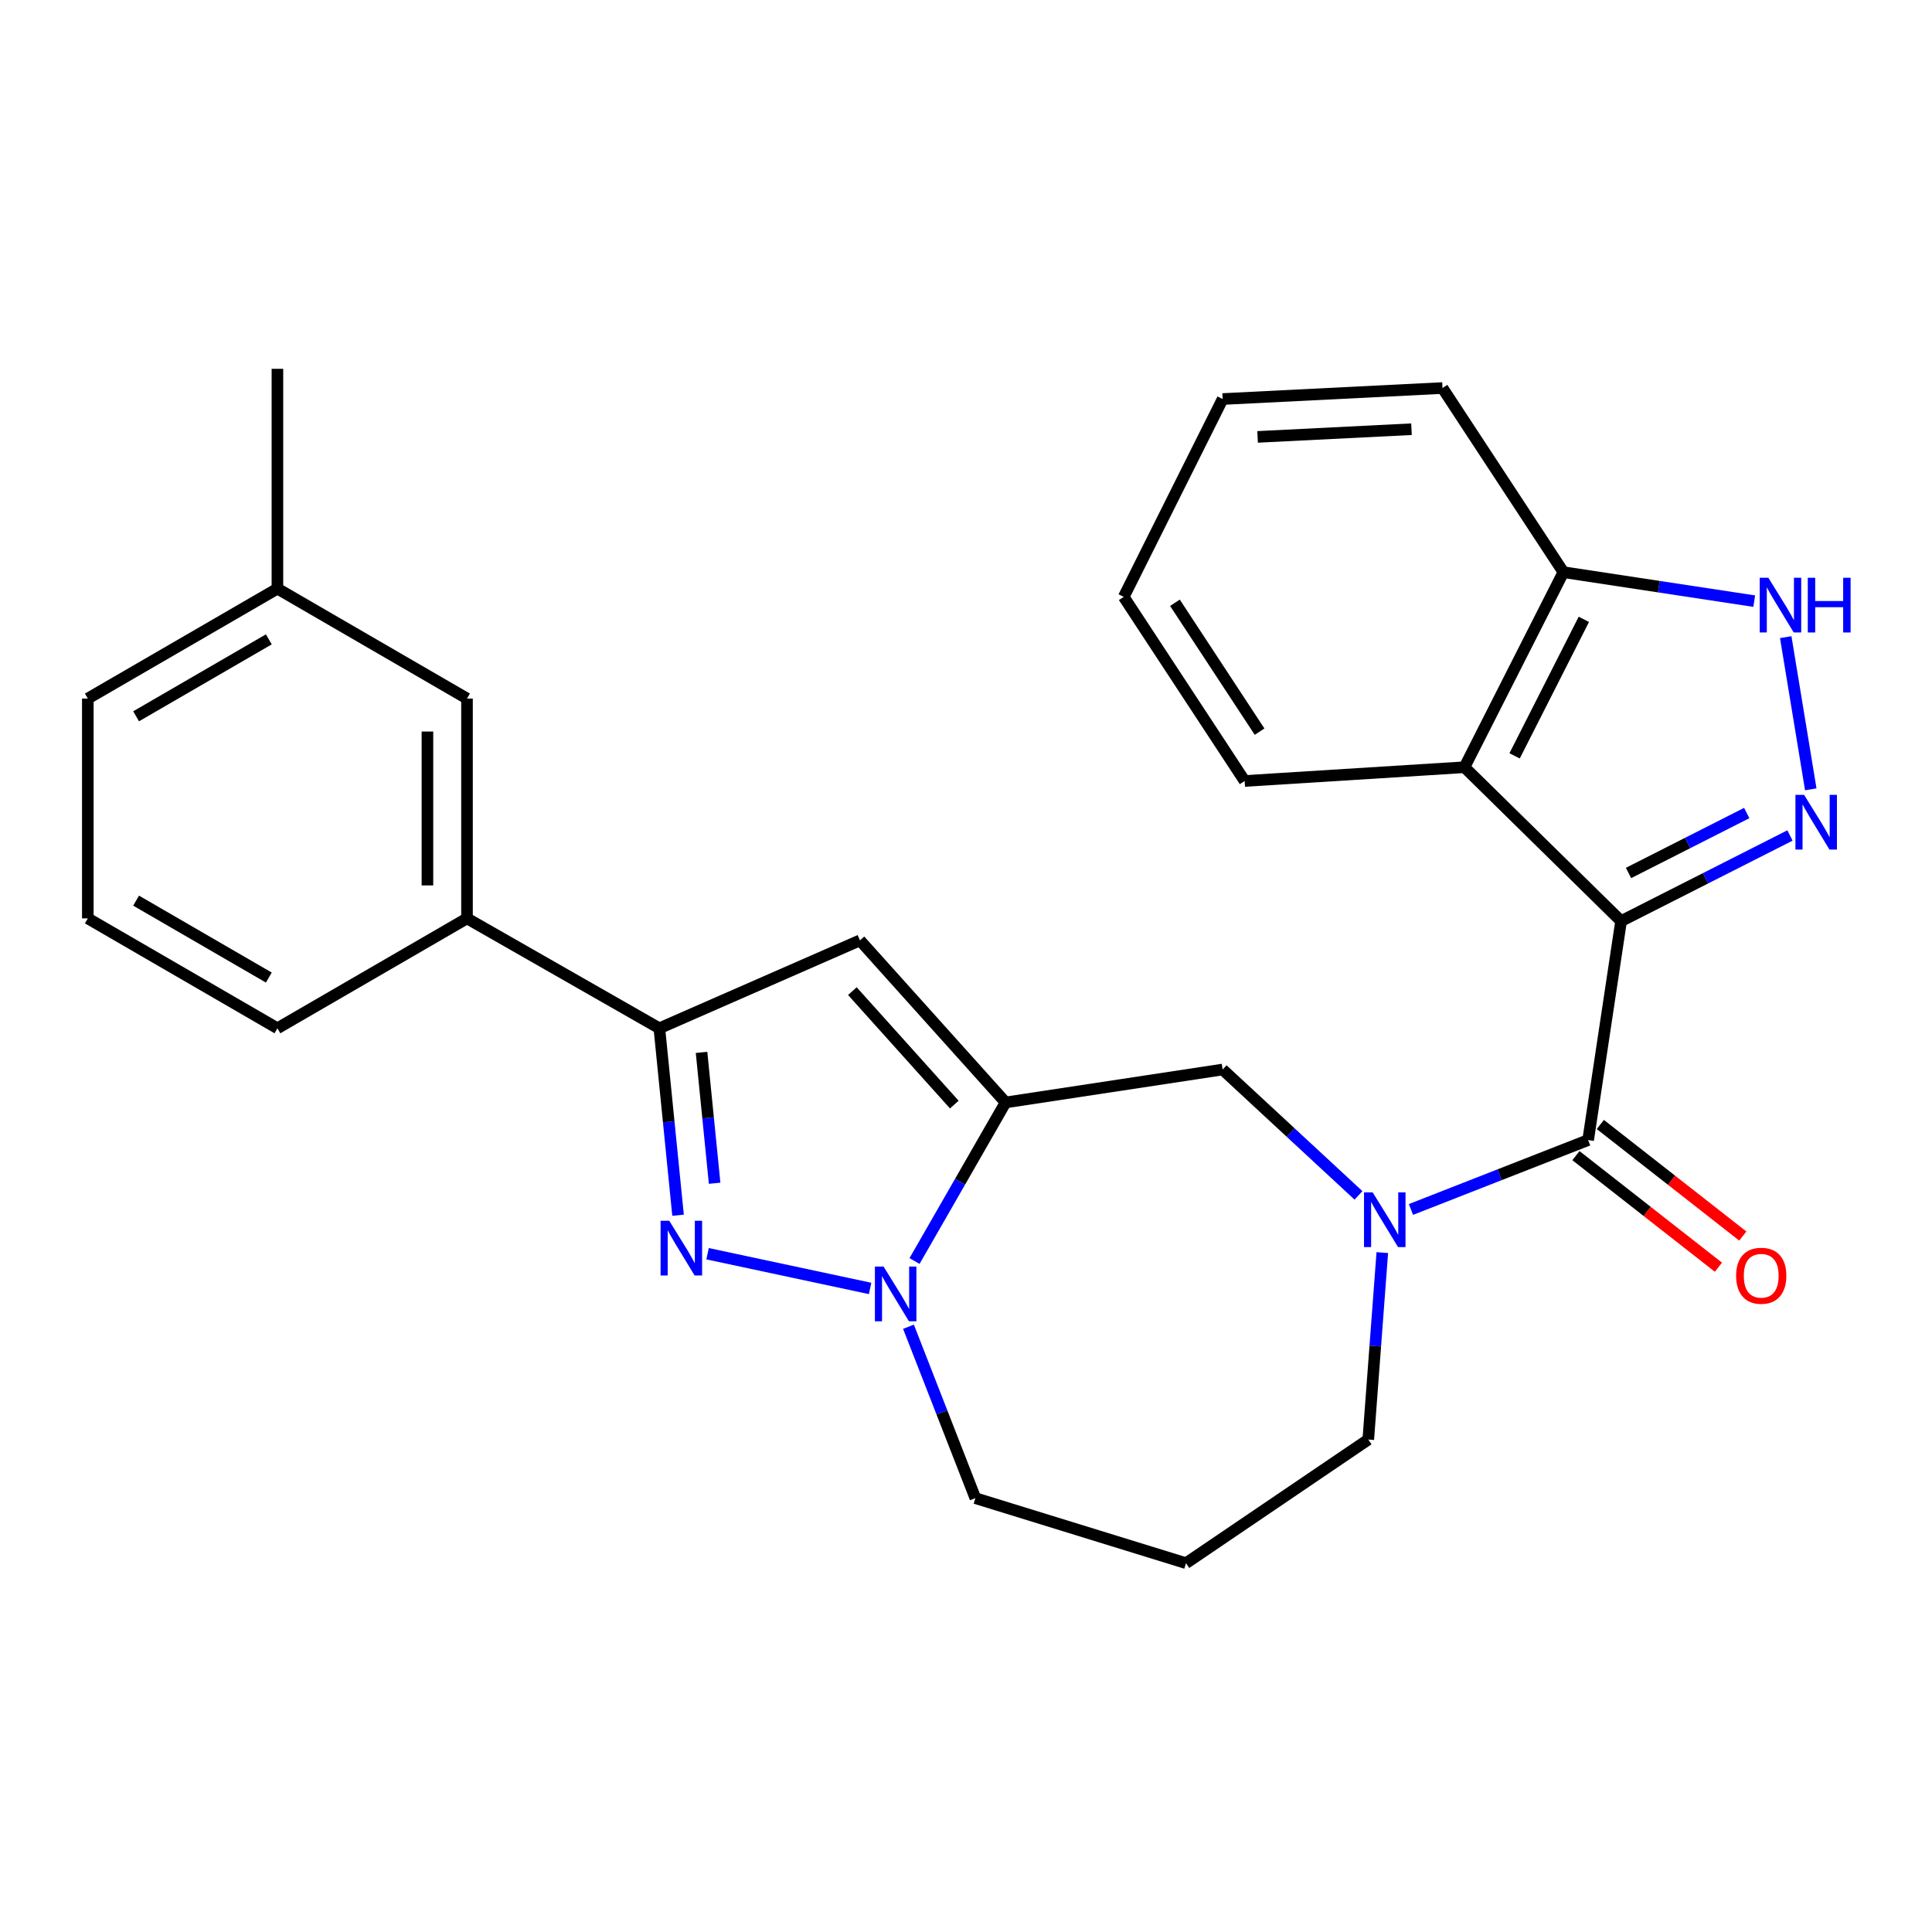 <?xml version='1.0' encoding='iso-8859-1'?>
<svg version='1.1' baseProfile='full'
              xmlns='http://www.w3.org/2000/svg'
                      xmlns:rdkit='http://www.rdkit.org/xml'
                      xmlns:xlink='http://www.w3.org/1999/xlink'
                  xml:space='preserve'
width='1000px' height='1000px' viewBox='0 0 1000 1000'>
<!-- END OF HEADER -->
<rect style='opacity:1.0;fill:#FFFFFF;stroke:none' width='1000' height='1000' x='0' y='0'> </rect>
<path class='bond-0' d='M 839.07,476.765 L 882.777,454.604' style='fill:none;fill-rule:evenodd;stroke:#000000;stroke-width:6px;stroke-linecap:butt;stroke-linejoin:miter;stroke-opacity:1' />
<path class='bond-0' d='M 882.777,454.604 L 926.483,432.443' style='fill:none;fill-rule:evenodd;stroke:#0000FF;stroke-width:6px;stroke-linecap:butt;stroke-linejoin:miter;stroke-opacity:1' />
<path class='bond-0' d='M 842.92,451.85 L 873.514,436.337' style='fill:none;fill-rule:evenodd;stroke:#000000;stroke-width:6px;stroke-linecap:butt;stroke-linejoin:miter;stroke-opacity:1' />
<path class='bond-0' d='M 873.514,436.337 L 904.109,420.824' style='fill:none;fill-rule:evenodd;stroke:#0000FF;stroke-width:6px;stroke-linecap:butt;stroke-linejoin:miter;stroke-opacity:1' />
<path class='bond-3' d='M 839.07,476.765 L 822.014,590.095' style='fill:none;fill-rule:evenodd;stroke:#000000;stroke-width:6px;stroke-linecap:butt;stroke-linejoin:miter;stroke-opacity:1' />
<path class='bond-8' d='M 839.07,476.765 L 758.01,397.116' style='fill:none;fill-rule:evenodd;stroke:#000000;stroke-width:6px;stroke-linecap:butt;stroke-linejoin:miter;stroke-opacity:1' />
<path class='bond-9' d='M 937.255,408.555 L 924.292,329.786' style='fill:none;fill-rule:evenodd;stroke:#0000FF;stroke-width:6px;stroke-linecap:butt;stroke-linejoin:miter;stroke-opacity:1' />
<path class='bond-1' d='M 520.484,570.626 L 632.835,553.581' style='fill:none;fill-rule:evenodd;stroke:#000000;stroke-width:6px;stroke-linecap:butt;stroke-linejoin:miter;stroke-opacity:1' />
<path class='bond-4' d='M 520.484,570.626 L 496.922,611.666' style='fill:none;fill-rule:evenodd;stroke:#000000;stroke-width:6px;stroke-linecap:butt;stroke-linejoin:miter;stroke-opacity:1' />
<path class='bond-4' d='M 496.922,611.666 L 473.361,652.705' style='fill:none;fill-rule:evenodd;stroke:#0000FF;stroke-width:6px;stroke-linecap:butt;stroke-linejoin:miter;stroke-opacity:1' />
<path class='bond-6' d='M 520.484,570.626 L 445.113,486.733' style='fill:none;fill-rule:evenodd;stroke:#000000;stroke-width:6px;stroke-linecap:butt;stroke-linejoin:miter;stroke-opacity:1' />
<path class='bond-6' d='M 493.942,571.73 L 441.183,513.005' style='fill:none;fill-rule:evenodd;stroke:#000000;stroke-width:6px;stroke-linecap:butt;stroke-linejoin:miter;stroke-opacity:1' />
<path class='bond-2' d='M 366.238,648.921 L 450.362,666.895' style='fill:none;fill-rule:evenodd;stroke:#0000FF;stroke-width:6px;stroke-linecap:butt;stroke-linejoin:miter;stroke-opacity:1' />
<path class='bond-30' d='M 350.96,629.001 L 346.122,580.618' style='fill:none;fill-rule:evenodd;stroke:#0000FF;stroke-width:6px;stroke-linecap:butt;stroke-linejoin:miter;stroke-opacity:1' />
<path class='bond-30' d='M 346.122,580.618 L 341.284,532.235' style='fill:none;fill-rule:evenodd;stroke:#000000;stroke-width:6px;stroke-linecap:butt;stroke-linejoin:miter;stroke-opacity:1' />
<path class='bond-30' d='M 369.889,612.448 L 366.502,578.58' style='fill:none;fill-rule:evenodd;stroke:#0000FF;stroke-width:6px;stroke-linecap:butt;stroke-linejoin:miter;stroke-opacity:1' />
<path class='bond-30' d='M 366.502,578.58 L 363.115,544.712' style='fill:none;fill-rule:evenodd;stroke:#000000;stroke-width:6px;stroke-linecap:butt;stroke-linejoin:miter;stroke-opacity:1' />
<path class='bond-5' d='M 822.014,590.095 L 776.165,608.055' style='fill:none;fill-rule:evenodd;stroke:#000000;stroke-width:6px;stroke-linecap:butt;stroke-linejoin:miter;stroke-opacity:1' />
<path class='bond-5' d='M 776.165,608.055 L 730.317,626.016' style='fill:none;fill-rule:evenodd;stroke:#0000FF;stroke-width:6px;stroke-linecap:butt;stroke-linejoin:miter;stroke-opacity:1' />
<path class='bond-13' d='M 815.7,598.158 L 852.575,627.029' style='fill:none;fill-rule:evenodd;stroke:#000000;stroke-width:6px;stroke-linecap:butt;stroke-linejoin:miter;stroke-opacity:1' />
<path class='bond-13' d='M 852.575,627.029 L 889.45,655.901' style='fill:none;fill-rule:evenodd;stroke:#FF0000;stroke-width:6px;stroke-linecap:butt;stroke-linejoin:miter;stroke-opacity:1' />
<path class='bond-13' d='M 828.327,582.032 L 865.201,610.903' style='fill:none;fill-rule:evenodd;stroke:#000000;stroke-width:6px;stroke-linecap:butt;stroke-linejoin:miter;stroke-opacity:1' />
<path class='bond-13' d='M 865.201,610.903 L 902.076,639.774' style='fill:none;fill-rule:evenodd;stroke:#FF0000;stroke-width:6px;stroke-linecap:butt;stroke-linejoin:miter;stroke-opacity:1' />
<path class='bond-29' d='M 470.225,686.719 L 487.537,731.079' style='fill:none;fill-rule:evenodd;stroke:#0000FF;stroke-width:6px;stroke-linecap:butt;stroke-linejoin:miter;stroke-opacity:1' />
<path class='bond-29' d='M 487.537,731.079 L 504.85,775.439' style='fill:none;fill-rule:evenodd;stroke:#000000;stroke-width:6px;stroke-linecap:butt;stroke-linejoin:miter;stroke-opacity:1' />
<path class='bond-10' d='M 703.151,618.73 L 667.993,586.156' style='fill:none;fill-rule:evenodd;stroke:#0000FF;stroke-width:6px;stroke-linecap:butt;stroke-linejoin:miter;stroke-opacity:1' />
<path class='bond-10' d='M 667.993,586.156 L 632.835,553.581' style='fill:none;fill-rule:evenodd;stroke:#000000;stroke-width:6px;stroke-linecap:butt;stroke-linejoin:miter;stroke-opacity:1' />
<path class='bond-15' d='M 715.475,648.343 L 711.846,696.723' style='fill:none;fill-rule:evenodd;stroke:#0000FF;stroke-width:6px;stroke-linecap:butt;stroke-linejoin:miter;stroke-opacity:1' />
<path class='bond-15' d='M 711.846,696.723 L 708.217,745.104' style='fill:none;fill-rule:evenodd;stroke:#000000;stroke-width:6px;stroke-linecap:butt;stroke-linejoin:miter;stroke-opacity:1' />
<path class='bond-7' d='M 445.113,486.733 L 341.284,532.235' style='fill:none;fill-rule:evenodd;stroke:#000000;stroke-width:6px;stroke-linecap:butt;stroke-linejoin:miter;stroke-opacity:1' />
<path class='bond-12' d='M 341.284,532.235 L 241.722,475.354' style='fill:none;fill-rule:evenodd;stroke:#000000;stroke-width:6px;stroke-linecap:butt;stroke-linejoin:miter;stroke-opacity:1' />
<path class='bond-11' d='M 758.01,397.116 L 809.213,296.154' style='fill:none;fill-rule:evenodd;stroke:#000000;stroke-width:6px;stroke-linecap:butt;stroke-linejoin:miter;stroke-opacity:1' />
<path class='bond-11' d='M 783.956,391.235 L 819.799,320.563' style='fill:none;fill-rule:evenodd;stroke:#000000;stroke-width:6px;stroke-linecap:butt;stroke-linejoin:miter;stroke-opacity:1' />
<path class='bond-19' d='M 758.01,397.116 L 644.225,404.239' style='fill:none;fill-rule:evenodd;stroke:#000000;stroke-width:6px;stroke-linecap:butt;stroke-linejoin:miter;stroke-opacity:1' />
<path class='bond-27' d='M 907.983,311.149 L 858.598,303.652' style='fill:none;fill-rule:evenodd;stroke:#0000FF;stroke-width:6px;stroke-linecap:butt;stroke-linejoin:miter;stroke-opacity:1' />
<path class='bond-27' d='M 858.598,303.652 L 809.213,296.154' style='fill:none;fill-rule:evenodd;stroke:#000000;stroke-width:6px;stroke-linecap:butt;stroke-linejoin:miter;stroke-opacity:1' />
<path class='bond-22' d='M 809.213,296.154 L 746.631,200.848' style='fill:none;fill-rule:evenodd;stroke:#000000;stroke-width:6px;stroke-linecap:butt;stroke-linejoin:miter;stroke-opacity:1' />
<path class='bond-14' d='M 241.722,475.354 L 241.722,361.569' style='fill:none;fill-rule:evenodd;stroke:#000000;stroke-width:6px;stroke-linecap:butt;stroke-linejoin:miter;stroke-opacity:1' />
<path class='bond-14' d='M 221.241,458.286 L 221.241,378.637' style='fill:none;fill-rule:evenodd;stroke:#000000;stroke-width:6px;stroke-linecap:butt;stroke-linejoin:miter;stroke-opacity:1' />
<path class='bond-20' d='M 241.722,475.354 L 143.594,532.235' style='fill:none;fill-rule:evenodd;stroke:#000000;stroke-width:6px;stroke-linecap:butt;stroke-linejoin:miter;stroke-opacity:1' />
<path class='bond-18' d='M 241.722,361.569 L 143.594,304.677' style='fill:none;fill-rule:evenodd;stroke:#000000;stroke-width:6px;stroke-linecap:butt;stroke-linejoin:miter;stroke-opacity:1' />
<path class='bond-17' d='M 708.217,745.104 L 613.878,809.097' style='fill:none;fill-rule:evenodd;stroke:#000000;stroke-width:6px;stroke-linecap:butt;stroke-linejoin:miter;stroke-opacity:1' />
<path class='bond-16' d='M 504.85,775.439 L 613.878,809.097' style='fill:none;fill-rule:evenodd;stroke:#000000;stroke-width:6px;stroke-linecap:butt;stroke-linejoin:miter;stroke-opacity:1' />
<path class='bond-24' d='M 143.594,304.677 L 143.594,190.903' style='fill:none;fill-rule:evenodd;stroke:#000000;stroke-width:6px;stroke-linecap:butt;stroke-linejoin:miter;stroke-opacity:1' />
<path class='bond-31' d='M 143.594,304.677 L 45.455,361.569' style='fill:none;fill-rule:evenodd;stroke:#000000;stroke-width:6px;stroke-linecap:butt;stroke-linejoin:miter;stroke-opacity:1' />
<path class='bond-31' d='M 139.145,330.93 L 70.447,370.755' style='fill:none;fill-rule:evenodd;stroke:#000000;stroke-width:6px;stroke-linecap:butt;stroke-linejoin:miter;stroke-opacity:1' />
<path class='bond-25' d='M 644.225,404.239 L 581.643,308.944' style='fill:none;fill-rule:evenodd;stroke:#000000;stroke-width:6px;stroke-linecap:butt;stroke-linejoin:miter;stroke-opacity:1' />
<path class='bond-25' d='M 651.957,378.702 L 608.15,311.995' style='fill:none;fill-rule:evenodd;stroke:#000000;stroke-width:6px;stroke-linecap:butt;stroke-linejoin:miter;stroke-opacity:1' />
<path class='bond-21' d='M 143.594,532.235 L 45.455,475.354' style='fill:none;fill-rule:evenodd;stroke:#000000;stroke-width:6px;stroke-linecap:butt;stroke-linejoin:miter;stroke-opacity:1' />
<path class='bond-21' d='M 139.144,505.983 L 70.446,466.166' style='fill:none;fill-rule:evenodd;stroke:#000000;stroke-width:6px;stroke-linecap:butt;stroke-linejoin:miter;stroke-opacity:1' />
<path class='bond-23' d='M 45.455,475.354 L 45.455,361.569' style='fill:none;fill-rule:evenodd;stroke:#000000;stroke-width:6px;stroke-linecap:butt;stroke-linejoin:miter;stroke-opacity:1' />
<path class='bond-28' d='M 746.631,200.848 L 632.835,206.537' style='fill:none;fill-rule:evenodd;stroke:#000000;stroke-width:6px;stroke-linecap:butt;stroke-linejoin:miter;stroke-opacity:1' />
<path class='bond-28' d='M 730.584,222.157 L 650.927,226.14' style='fill:none;fill-rule:evenodd;stroke:#000000;stroke-width:6px;stroke-linecap:butt;stroke-linejoin:miter;stroke-opacity:1' />
<path class='bond-26' d='M 581.643,308.944 L 632.835,206.537' style='fill:none;fill-rule:evenodd;stroke:#000000;stroke-width:6px;stroke-linecap:butt;stroke-linejoin:miter;stroke-opacity:1' />
<path  class='atom-1' d='M 933.794 411.402
L 943.074 426.402
Q 943.994 427.882, 945.474 430.562
Q 946.954 433.242, 947.034 433.402
L 947.034 411.402
L 950.794 411.402
L 950.794 439.722
L 946.914 439.722
L 936.954 423.322
Q 935.794 421.402, 934.554 419.202
Q 933.354 417.002, 932.994 416.322
L 932.994 439.722
L 929.314 439.722
L 929.314 411.402
L 933.794 411.402
' fill='#0000FF'/>
<path  class='atom-3' d='M 346.402 631.86
L 355.682 646.86
Q 356.602 648.34, 358.082 651.02
Q 359.562 653.7, 359.642 653.86
L 359.642 631.86
L 363.402 631.86
L 363.402 660.18
L 359.522 660.18
L 349.562 643.78
Q 348.402 641.86, 347.162 639.66
Q 345.962 637.46, 345.602 636.78
L 345.602 660.18
L 341.922 660.18
L 341.922 631.86
L 346.402 631.86
' fill='#0000FF'/>
<path  class='atom-5' d='M 457.331 655.562
L 466.611 670.562
Q 467.531 672.042, 469.011 674.722
Q 470.491 677.402, 470.571 677.562
L 470.571 655.562
L 474.331 655.562
L 474.331 683.882
L 470.451 683.882
L 460.491 667.482
Q 459.331 665.562, 458.091 663.362
Q 456.891 661.162, 456.531 660.482
L 456.531 683.882
L 452.851 683.882
L 452.851 655.562
L 457.331 655.562
' fill='#0000FF'/>
<path  class='atom-6' d='M 710.491 617.17
L 719.771 632.17
Q 720.691 633.65, 722.171 636.33
Q 723.651 639.01, 723.731 639.17
L 723.731 617.17
L 727.491 617.17
L 727.491 645.49
L 723.611 645.49
L 713.651 629.09
Q 712.491 627.17, 711.251 624.97
Q 710.051 622.77, 709.691 622.09
L 709.691 645.49
L 706.011 645.49
L 706.011 617.17
L 710.491 617.17
' fill='#0000FF'/>
<path  class='atom-10' d='M 915.304 299.051
L 924.584 314.051
Q 925.504 315.531, 926.984 318.211
Q 928.464 320.891, 928.544 321.051
L 928.544 299.051
L 932.304 299.051
L 932.304 327.371
L 928.424 327.371
L 918.464 310.971
Q 917.304 309.051, 916.064 306.851
Q 914.864 304.651, 914.504 303.971
L 914.504 327.371
L 910.824 327.371
L 910.824 299.051
L 915.304 299.051
' fill='#0000FF'/>
<path  class='atom-10' d='M 935.704 299.051
L 939.544 299.051
L 939.544 311.091
L 954.024 311.091
L 954.024 299.051
L 957.864 299.051
L 957.864 327.371
L 954.024 327.371
L 954.024 314.291
L 939.544 314.291
L 939.544 327.371
L 935.704 327.371
L 935.704 299.051
' fill='#0000FF'/>
<path  class='atom-14' d='M 898.608 660.323
Q 898.608 653.523, 901.968 649.723
Q 905.328 645.923, 911.608 645.923
Q 917.888 645.923, 921.248 649.723
Q 924.608 653.523, 924.608 660.323
Q 924.608 667.203, 921.208 671.123
Q 917.808 675.003, 911.608 675.003
Q 905.368 675.003, 901.968 671.123
Q 898.608 667.243, 898.608 660.323
M 911.608 671.803
Q 915.928 671.803, 918.248 668.923
Q 920.608 666.003, 920.608 660.323
Q 920.608 654.763, 918.248 651.963
Q 915.928 649.123, 911.608 649.123
Q 907.288 649.123, 904.928 651.923
Q 902.608 654.723, 902.608 660.323
Q 902.608 666.043, 904.928 668.923
Q 907.288 671.803, 911.608 671.803
' fill='#FF0000'/>
</svg>
